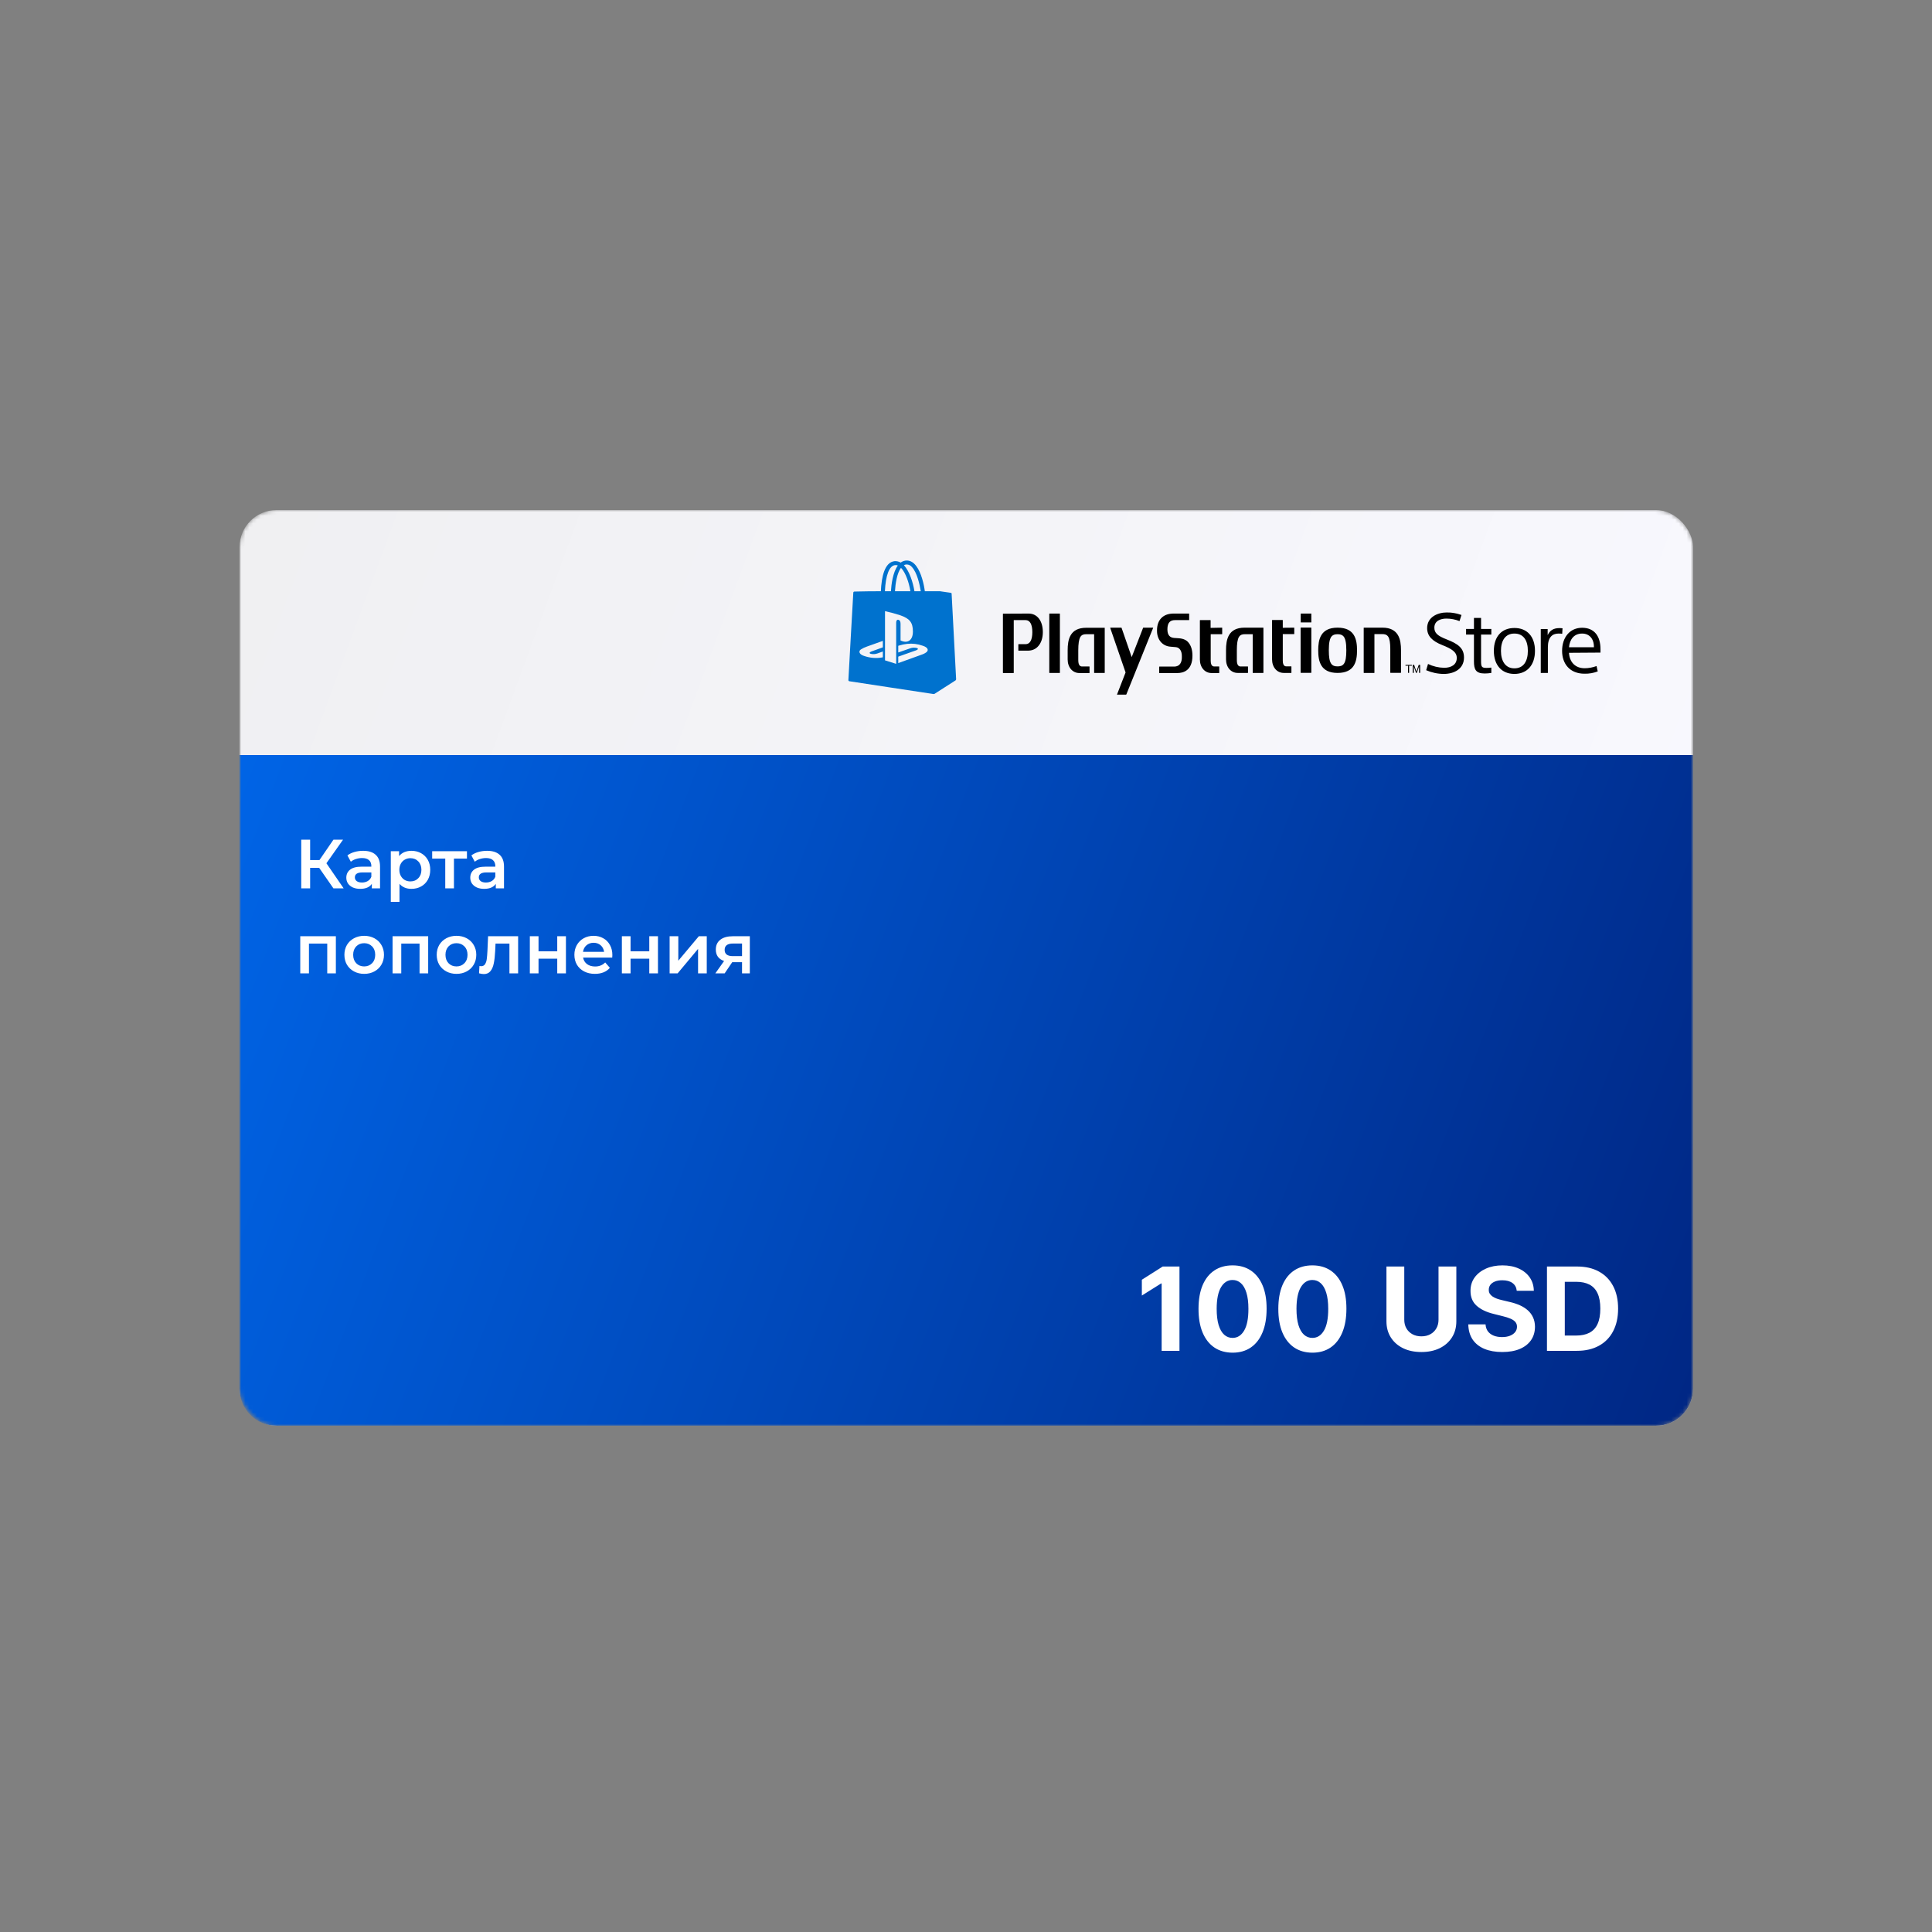 <?xml version="1.0" encoding="UTF-8"?> <svg xmlns="http://www.w3.org/2000/svg" width="500" height="500" viewBox="0 0 500 500" fill="none"><rect x="0" y="0" width="500" height="500" fill="#808080" stroke="none"/><mask id="mask0_520_1545" style="mask-type:alpha" maskUnits="userSpaceOnUse" x="62" y="132" width="377" height="237"><rect x="62" y="132" width="376.156" height="237" rx="9.574" fill="#EFEFF1"></rect></mask><g mask="url(#mask0_520_1545)"><rect x="62" y="132" width="376.156" height="237" rx="9.574" fill="url(#paint0_linear_520_1545)"></rect><path fill-rule="evenodd" clip-rule="evenodd" d="M246.279 153.635C246.279 153.493 246.137 153.38 245.996 153.409L243.25 153.012H243.165H239.345C239.118 151.229 238.439 148.229 237.137 146.503C236.429 145.54 235.58 145.059 234.674 145.059C234.108 145.059 233.542 145.257 233.09 145.597C232.637 145.314 232.071 145.201 231.533 145.229C228.929 145.484 228.136 149.305 227.967 153.012C225.702 153.012 223.41 153.041 221.146 153.097C220.976 153.097 220.834 153.21 220.834 153.38C220.778 154.427 220.523 158.503 220.183 164.786C219.815 171.438 219.617 175.061 219.561 176.023C219.561 176.164 219.674 176.278 219.815 176.306L230.769 177.976L241.609 179.617C241.694 179.617 241.779 179.617 241.864 179.561L247.213 176.136C247.383 176.051 247.468 175.881 247.439 175.683L246.279 153.635ZM234.674 146.078C235.212 146.106 235.722 146.361 236.033 146.786C237.363 148.229 238.014 151.286 238.297 153.012H236.656C236.288 150.72 235.354 147.805 233.939 146.276C234.165 146.135 234.448 146.078 234.674 146.078ZM233.174 146.955C234.42 148.229 235.269 150.89 235.609 153.012H231.618C231.731 151.059 232.127 148.342 233.174 146.955ZM228.476 167.532L225.504 168.607C224.995 168.806 224.91 169.06 225.334 169.202C225.9 169.343 226.495 169.315 227.061 169.117L228.476 168.607V170.107L228.193 170.164C226.721 170.419 225.193 170.277 223.749 169.796C222.363 169.4 222.108 168.579 222.759 168.098C223.24 167.787 223.778 167.532 224.344 167.334L228.476 165.862V167.532ZM231.674 146.248C231.901 146.22 232.156 146.248 232.354 146.361C231.052 148.144 230.684 151.257 230.571 153.012H229.014C229.212 148.823 230.146 146.389 231.674 146.248ZM231.929 161.135V171.806L229.042 170.9V158.164C230.372 158.447 231.703 158.814 233.005 159.239C235.439 160.088 236.259 161.107 236.259 163.456C236.259 165.749 234.844 166.626 233.061 165.749V161.503C233.061 160.994 232.976 160.541 232.495 160.399C232.156 160.315 231.929 160.626 231.929 161.135ZM239.939 168.607C239.599 169.032 238.75 169.343 238.75 169.343L232.467 171.608V169.938L237.109 168.296C237.618 168.098 237.703 167.843 237.278 167.702C236.712 167.56 236.118 167.588 235.552 167.787L232.467 168.862V167.136L232.637 167.079C233.344 166.853 234.052 166.711 234.788 166.626C236.146 166.485 237.505 166.654 238.778 167.107C240.137 167.532 240.279 168.183 239.939 168.607Z" fill="#0072CE"></path><mask id="mask1_520_1545" style="mask-type:luminance" maskUnits="userSpaceOnUse" x="257" y="158" width="160" height="23"><path d="M416.439 158.05H257.516V180.24H416.439V158.05Z" fill="white"></path></mask><g mask="url(#mask1_520_1545)"><path fill-rule="evenodd" clip-rule="evenodd" d="M366.456 174.127L365.89 172.457V174.127H365.607V172.061H365.975L366.569 173.815L367.164 172.061H367.532V174.127H367.249V172.457L366.683 174.127H366.456ZM364.418 172.287H363.739V172.061H365.381V172.287H364.673V174.127H364.39L364.418 172.287ZM406.052 168.947C406.194 171.381 407.694 172.938 410.1 172.938C411.147 172.938 412.194 172.74 413.185 172.372L413.496 173.759C412.392 174.183 411.232 174.381 410.072 174.353C406.279 174.353 404.269 171.806 404.269 168.438C404.269 164.985 406.251 162.466 409.449 162.466C412.647 162.466 414.204 164.673 414.204 168.013V168.891L406.052 168.947ZM406.052 167.504H412.506V167.419C412.506 165.24 411.26 163.966 409.449 163.966C407.411 163.966 406.251 165.409 406.052 167.504ZM404.298 164.022C403.986 163.966 403.675 163.966 403.335 163.966C401.807 163.966 400.59 164.843 400.59 167.504V174.155H398.75V162.805H400.533V164.334H400.562C401.128 163.117 402.09 162.551 403.562 162.551C403.845 162.551 404.128 162.551 404.383 162.607L404.298 164.022ZM391.929 174.41C388.646 174.41 386.608 172.146 386.608 168.438C386.608 164.73 388.646 162.522 391.929 162.522C395.212 162.522 397.25 164.73 397.25 168.438C397.25 172.146 395.184 174.41 391.929 174.41ZM391.929 163.966C389.552 163.966 388.448 165.806 388.448 168.438C388.448 171.07 389.58 172.966 391.929 172.966C394.307 172.966 395.41 171.098 395.41 168.438C395.41 165.777 394.307 163.966 391.929 163.966ZM379.419 162.777H381.457V159.919H383.297V162.777H385.957V164.221H383.297V171.013C383.297 172.57 383.438 172.853 384.74 172.853C385.136 172.853 385.561 172.825 385.957 172.768V174.155C385.391 174.24 384.797 174.297 384.231 174.297C381.853 174.297 381.457 173.164 381.457 171.127V164.221H379.419V162.777ZM377.721 160.739C376.645 160.315 375.485 160.088 374.324 160.088C372.853 160.088 371.211 160.654 371.211 162.437C371.211 163.824 372.032 164.56 374.438 165.494C377.353 166.626 378.881 167.759 378.881 170.164C378.881 173.193 376.221 174.41 373.674 174.41C372.089 174.41 370.532 174.07 369.088 173.447L369.57 171.834C370.871 172.457 372.287 172.796 373.73 172.825C375.598 172.825 377.013 172.004 377.013 170.277C377.013 168.721 375.655 167.9 373.306 166.966C370.645 165.919 369.343 164.589 369.343 162.551C369.343 159.72 372.032 158.503 374.381 158.503C375.683 158.475 376.985 158.701 378.23 159.154L377.721 160.739ZM287.405 162.437H290.207C290.235 162.437 290.264 162.466 290.264 162.494L292.868 170.023C292.868 170.051 292.896 170.051 292.896 170.023L295.839 162.466C295.839 162.437 295.868 162.409 295.896 162.437H298.415C298.443 162.437 298.443 162.466 298.443 162.466L291.481 179.759C291.481 179.787 291.452 179.816 291.424 179.816H289.103C289.075 179.816 289.075 179.816 289.075 179.787C289.075 179.787 289.075 179.787 289.075 179.759L291.283 174.07C291.283 174.042 291.283 174.014 291.283 173.985L287.32 162.494C287.349 162.466 287.349 162.466 287.405 162.437C287.377 162.437 287.377 162.437 287.405 162.437ZM346.163 162.437C350.635 162.437 351.201 165.551 351.201 168.296C351.201 171.042 350.635 174.155 346.163 174.155C341.691 174.155 341.153 171.013 341.153 168.296C341.153 165.579 341.691 162.437 346.163 162.437ZM347.861 171.693C348.257 171.07 348.427 169.994 348.427 168.296C348.427 166.287 348.172 165.126 347.606 164.589C347.267 164.277 346.842 164.136 346.163 164.136C345.483 164.136 345.059 164.277 344.719 164.589C344.153 165.126 343.898 166.287 343.898 168.296C343.898 169.994 344.068 171.07 344.465 171.693C344.889 172.372 345.568 172.457 346.163 172.457C346.757 172.457 347.436 172.372 347.861 171.693ZM357.767 162.437C362.013 162.437 362.579 165.551 362.579 168.268V174.07C362.579 174.098 362.55 174.127 362.522 174.127H359.862C359.833 174.127 359.805 174.098 359.805 174.07C359.805 174.07 359.805 168.013 359.805 167.957C359.805 166.372 359.635 165.381 359.295 164.815C358.899 164.192 358.305 164.107 357.767 164.107H355.729C355.729 164.107 355.701 164.107 355.701 164.136V174.098C355.701 174.127 355.673 174.155 355.644 174.155H352.984C352.956 174.155 352.927 174.127 352.927 174.098V162.494C352.927 162.466 352.927 162.466 352.956 162.437H357.767ZM339.313 158.758C339.342 158.758 339.37 158.786 339.37 158.815V161.022C339.37 161.051 339.37 161.051 339.342 161.079H336.681C336.653 161.079 336.653 161.079 336.625 161.051V158.843C336.625 158.815 336.653 158.786 336.681 158.786H339.313V158.758ZM339.313 162.437C339.342 162.437 339.37 162.466 339.37 162.466V174.07C339.37 174.098 339.342 174.127 339.313 174.127H336.653C336.625 174.127 336.596 174.098 336.596 174.07V162.466C336.596 162.437 336.625 162.409 336.653 162.409H339.313V162.437ZM334.898 162.437C334.926 162.437 334.926 162.437 334.955 162.466V164.051C334.955 164.079 334.926 164.107 334.898 164.107C334.898 164.107 332.888 164.107 332.011 164.107C332.011 164.107 331.983 164.107 331.983 164.136V170.957C331.983 172.457 332.69 172.457 332.973 172.457H334.162C334.19 172.457 334.219 172.485 334.219 172.513V174.098C334.219 174.127 334.19 174.155 334.162 174.155H332.238C330.483 174.155 329.209 172.683 329.209 170.645V160.513C329.209 160.485 329.237 160.456 329.266 160.456H331.926C331.954 160.456 331.983 160.485 331.983 160.513V162.437C331.983 162.437 331.983 162.466 332.011 162.466L334.898 162.437ZM316.246 162.437C316.274 162.437 316.303 162.437 316.303 162.494V164.079C316.303 164.107 316.274 164.136 316.246 164.136C316.246 164.136 314.237 164.136 313.359 164.136C313.359 164.136 313.331 164.136 313.331 164.164V170.985C313.331 172.485 314.039 172.485 314.322 172.485H315.482C315.51 172.485 315.539 172.513 315.539 172.542V174.127C315.539 174.155 315.51 174.183 315.482 174.183H313.557C311.803 174.183 310.529 172.712 310.529 170.674V160.541C310.529 160.513 310.557 160.485 310.585 160.485H313.246C313.274 160.485 313.303 160.513 313.303 160.541V162.466V162.494L316.246 162.437ZM326.973 162.494V174.098C326.973 174.127 326.945 174.155 326.916 174.155H324.256C324.228 174.155 324.199 174.127 324.199 174.127V164.164C324.199 164.164 324.199 164.136 324.171 164.136H322.133C321.595 164.136 321.001 164.221 320.605 164.9C320.265 165.523 320.095 166.598 320.095 168.296V170.844C320.095 172.287 320.661 172.485 321.086 172.485H322.926C322.954 172.485 322.982 172.513 322.982 172.513V174.098C322.982 174.127 322.954 174.155 322.926 174.155H320.322C318.567 174.155 317.293 172.683 317.293 170.645V168.268C317.293 165.551 317.831 162.437 322.105 162.437H326.86C326.973 162.437 327.001 162.466 326.973 162.494ZM305.095 165.183C306.227 165.268 307.076 165.636 307.614 166.343C308.265 167.136 308.604 168.268 308.604 169.683C308.604 173.589 306.17 174.183 304.727 174.183H300.057C300.028 174.183 300 174.155 300 174.155V172.57C300 172.542 300.028 172.513 300.057 172.513H303.821C305.632 172.513 305.859 170.985 305.859 170.136V169.768C305.859 168.409 305.236 167.532 304.246 167.475L302.944 167.362C300.849 167.221 299.434 165.551 299.434 163.287V163.117C299.434 160.23 301.217 158.786 303.68 158.786H307.699C307.727 158.786 307.755 158.815 307.755 158.843V160.428C307.755 160.456 307.727 160.485 307.727 160.485H304.104C302.972 160.485 302.123 160.994 302.123 162.862C302.123 164.475 302.859 165.013 303.849 165.098L305.095 165.183ZM285.905 162.494V174.098C285.905 174.127 285.905 174.127 285.877 174.155H283.216C283.188 174.155 283.16 174.155 283.16 174.127V164.164C283.16 164.164 283.16 164.136 283.131 164.136H281.093C280.556 164.136 279.933 164.221 279.565 164.9C279.225 165.523 279.056 166.598 279.056 168.296V170.844C279.056 172.287 279.622 172.485 280.046 172.485H281.914C281.943 172.485 281.971 172.513 281.971 172.542V174.127C281.971 174.155 281.943 174.183 281.914 174.183H279.339C277.584 174.183 276.31 172.712 276.31 170.674V168.296C276.31 165.579 276.848 162.466 281.122 162.466H285.877C285.877 162.437 285.905 162.466 285.905 162.494ZM274.244 158.786C274.272 158.786 274.301 158.815 274.301 158.843V174.098C274.301 174.127 274.272 174.155 274.272 174.155H271.612C271.584 174.155 271.555 174.127 271.555 174.127V158.843C271.555 158.815 271.584 158.786 271.612 158.786H274.244ZM266.206 158.786C268.442 158.786 269.885 160.683 269.885 163.598C269.885 165.098 269.461 166.372 268.697 167.221C268.074 167.957 267.168 168.353 266.206 168.381H263.602C263.574 168.381 263.545 168.381 263.545 168.353V166.768C263.545 166.74 263.574 166.711 263.602 166.711H265.442C266.546 166.711 267.168 165.607 267.168 163.598C267.168 161.588 266.546 160.485 265.442 160.485H262.385C262.385 160.485 262.357 160.485 262.357 160.513V174.127C262.357 174.155 262.328 174.183 262.3 174.183H259.611C259.583 174.183 259.555 174.155 259.555 174.127V158.871C259.555 158.843 259.583 158.815 259.611 158.815L266.206 158.786Z" fill="black"></path></g><path d="M62 195.401H438.156V359.408C438.156 364.696 433.87 368.982 428.582 368.982H71.574C66.286 368.982 62 364.696 62 359.408V195.401Z" fill="url(#paint1_linear_520_1545)"></path><path d="M305.246 327.775V349.594H300.633V332.154H300.505L295.509 335.286V331.195L300.91 327.775H305.246ZM318.986 350.073C317.154 350.066 315.577 349.615 314.256 348.72C312.942 347.825 311.93 346.529 311.22 344.831C310.517 343.134 310.169 341.092 310.176 338.706C310.176 336.326 310.528 334.299 311.231 332.623C311.941 330.946 312.953 329.672 314.267 328.798C315.588 327.917 317.161 327.477 318.986 327.477C320.812 327.477 322.381 327.917 323.695 328.798C325.016 329.679 326.032 330.957 326.742 332.633C327.452 334.302 327.804 336.326 327.797 338.706C327.797 341.099 327.442 343.145 326.731 344.842C326.028 346.54 325.02 347.836 323.706 348.731C322.392 349.625 320.819 350.073 318.986 350.073ZM318.986 346.248C320.236 346.248 321.234 345.62 321.98 344.363C322.726 343.106 323.095 341.22 323.088 338.706C323.088 337.051 322.917 335.673 322.577 334.572C322.243 333.471 321.767 332.644 321.149 332.09C320.538 331.536 319.817 331.259 318.986 331.259C317.743 331.259 316.749 331.88 316.003 333.123C315.258 334.366 314.881 336.227 314.874 338.706C314.874 340.382 315.041 341.781 315.375 342.903C315.716 344.018 316.195 344.856 316.813 345.417C317.431 345.971 318.155 346.248 318.986 346.248ZM339.641 350.073C337.808 350.066 336.232 349.615 334.911 348.72C333.597 347.825 332.585 346.529 331.874 344.831C331.171 343.134 330.823 341.092 330.83 338.706C330.83 336.326 331.182 334.299 331.885 332.623C332.595 330.946 333.607 329.672 334.921 328.798C336.242 327.917 337.815 327.477 339.641 327.477C341.466 327.477 343.036 327.917 344.349 328.798C345.67 329.679 346.686 330.957 347.396 332.633C348.107 334.302 348.458 336.326 348.451 338.706C348.451 341.099 348.096 343.145 347.386 344.842C346.683 346.54 345.674 347.836 344.36 348.731C343.046 349.625 341.473 350.073 339.641 350.073ZM339.641 346.248C340.891 346.248 341.889 345.62 342.634 344.363C343.38 343.106 343.749 341.22 343.742 338.706C343.742 337.051 343.572 335.673 343.231 334.572C342.897 333.471 342.421 332.644 341.803 332.09C341.192 331.536 340.472 331.259 339.641 331.259C338.398 331.259 337.403 331.88 336.658 333.123C335.912 334.366 335.536 336.227 335.528 338.706C335.528 340.382 335.695 341.781 336.029 342.903C336.37 344.018 336.849 344.856 337.467 345.417C338.085 345.971 338.81 346.248 339.641 346.248ZM372.288 327.775H376.901V341.944C376.901 343.535 376.521 344.927 375.761 346.12C375.008 347.314 373.954 348.244 372.597 348.912C371.24 349.572 369.66 349.902 367.856 349.902C366.045 349.902 364.461 349.572 363.105 348.912C361.748 348.244 360.694 347.314 359.941 346.12C359.188 344.927 358.811 343.535 358.811 341.944V327.775H363.424V341.55C363.424 342.381 363.605 343.12 363.968 343.766C364.337 344.412 364.855 344.92 365.523 345.29C366.191 345.659 366.968 345.844 367.856 345.844C368.751 345.844 369.529 345.659 370.189 345.29C370.857 344.92 371.372 344.412 371.734 343.766C372.103 343.12 372.288 342.381 372.288 341.55V327.775ZM392.532 334.05C392.447 333.191 392.081 332.523 391.435 332.047C390.789 331.571 389.911 331.334 388.803 331.334C388.051 331.334 387.415 331.44 386.897 331.653C386.378 331.859 385.98 332.147 385.703 332.516C385.433 332.885 385.298 333.304 385.298 333.773C385.284 334.164 385.366 334.505 385.544 334.796C385.728 335.087 385.98 335.339 386.3 335.552C386.62 335.758 386.989 335.939 387.408 336.096C387.827 336.245 388.274 336.373 388.75 336.479L390.71 336.948C391.662 337.161 392.536 337.445 393.331 337.8C394.127 338.155 394.816 338.592 395.398 339.111C395.98 339.629 396.431 340.24 396.751 340.943C397.078 341.646 397.245 342.452 397.252 343.361C397.245 344.696 396.904 345.854 396.229 346.834C395.561 347.807 394.595 348.564 393.331 349.103C392.074 349.636 390.558 349.902 388.782 349.902C387.021 349.902 385.487 349.633 384.18 349.093C382.88 348.553 381.865 347.754 381.133 346.696C380.409 345.63 380.029 344.313 379.993 342.743H384.457C384.507 343.475 384.716 344.086 385.085 344.576C385.462 345.059 385.963 345.424 386.588 345.673C387.22 345.915 387.933 346.035 388.729 346.035C389.51 346.035 390.188 345.922 390.764 345.694C391.346 345.467 391.797 345.151 392.117 344.746C392.436 344.341 392.596 343.876 392.596 343.351C392.596 342.861 392.45 342.449 392.159 342.115C391.875 341.781 391.456 341.497 390.902 341.263C390.355 341.028 389.684 340.815 388.889 340.623L386.513 340.027C384.673 339.579 383.221 338.88 382.156 337.928C381.09 336.976 380.561 335.694 380.568 334.082C380.561 332.761 380.913 331.607 381.623 330.62C382.34 329.633 383.324 328.862 384.574 328.308C385.824 327.754 387.245 327.477 388.835 327.477C390.455 327.477 391.868 327.754 393.075 328.308C394.29 328.862 395.235 329.633 395.909 330.62C396.584 331.607 396.932 332.75 396.953 334.05H392.532ZM408.089 349.594H400.354V327.775H408.153C410.347 327.775 412.237 328.212 413.82 329.086C415.404 329.952 416.622 331.199 417.474 332.825C418.334 334.451 418.764 336.397 418.764 338.663C418.764 340.936 418.334 342.889 417.474 344.522C416.622 346.156 415.397 347.41 413.799 348.283C412.208 349.157 410.305 349.594 408.089 349.594ZM404.967 345.641H407.897C409.261 345.641 410.408 345.4 411.338 344.917C412.276 344.427 412.979 343.67 413.447 342.647C413.923 341.618 414.161 340.29 414.161 338.663C414.161 337.051 413.923 335.733 413.447 334.711C412.979 333.688 412.279 332.935 411.349 332.452C410.418 331.969 409.271 331.728 407.908 331.728H404.967V345.641Z" fill="white"></path><path d="M82.603 224.599H80.263V229.909H77.959V217.309H80.263V222.583H82.675L86.293 217.309H88.777L84.475 223.411L88.939 229.909H86.293L82.603 224.599ZM93.981 220.189C95.397 220.189 96.477 220.531 97.221 221.215C97.977 221.887 98.355 222.907 98.355 224.275V229.909H96.231V228.739C95.955 229.159 95.559 229.483 95.043 229.711C94.539 229.927 93.927 230.035 93.207 230.035C92.487 230.035 91.857 229.915 91.317 229.675C90.777 229.423 90.357 229.081 90.057 228.649C89.769 228.205 89.625 227.707 89.625 227.155C89.625 226.291 89.943 225.601 90.579 225.085C91.227 224.557 92.241 224.293 93.621 224.293H96.105V224.149C96.105 223.477 95.901 222.961 95.493 222.601C95.097 222.241 94.503 222.061 93.711 222.061C93.171 222.061 92.637 222.145 92.109 222.313C91.593 222.481 91.155 222.715 90.795 223.015L89.913 221.377C90.417 220.993 91.023 220.699 91.731 220.495C92.439 220.291 93.189 220.189 93.981 220.189ZM93.675 228.397C94.239 228.397 94.737 228.271 95.169 228.019C95.613 227.755 95.925 227.383 96.105 226.903V225.787H93.783C92.487 225.787 91.839 226.213 91.839 227.065C91.839 227.473 92.001 227.797 92.325 228.037C92.649 228.277 93.099 228.397 93.675 228.397ZM106.467 220.189C107.403 220.189 108.237 220.393 108.969 220.801C109.713 221.209 110.295 221.785 110.715 222.529C111.135 223.273 111.345 224.131 111.345 225.103C111.345 226.075 111.135 226.939 110.715 227.695C110.295 228.439 109.713 229.015 108.969 229.423C108.237 229.831 107.403 230.035 106.467 230.035C105.171 230.035 104.145 229.603 103.389 228.739V233.401H101.139V220.297H103.281V221.557C103.653 221.101 104.109 220.759 104.649 220.531C105.201 220.303 105.807 220.189 106.467 220.189ZM106.215 228.109C107.043 228.109 107.721 227.833 108.249 227.281C108.789 226.729 109.059 226.003 109.059 225.103C109.059 224.203 108.789 223.477 108.249 222.925C107.721 222.373 107.043 222.097 106.215 222.097C105.675 222.097 105.189 222.223 104.757 222.475C104.325 222.715 103.983 223.063 103.731 223.519C103.479 223.975 103.353 224.503 103.353 225.103C103.353 225.703 103.479 226.231 103.731 226.687C103.983 227.143 104.325 227.497 104.757 227.749C105.189 227.989 105.675 228.109 106.215 228.109ZM120.847 222.205H117.481V229.909H115.231V222.205H111.847V220.297H120.847V222.205ZM126.061 220.189C127.477 220.189 128.557 220.531 129.301 221.215C130.057 221.887 130.435 222.907 130.435 224.275V229.909H128.311V228.739C128.035 229.159 127.639 229.483 127.123 229.711C126.619 229.927 126.007 230.035 125.287 230.035C124.567 230.035 123.937 229.915 123.397 229.675C122.857 229.423 122.437 229.081 122.137 228.649C121.849 228.205 121.705 227.707 121.705 227.155C121.705 226.291 122.023 225.601 122.659 225.085C123.307 224.557 124.321 224.293 125.701 224.293H128.185V224.149C128.185 223.477 127.981 222.961 127.573 222.601C127.177 222.241 126.583 222.061 125.791 222.061C125.251 222.061 124.717 222.145 124.189 222.313C123.673 222.481 123.235 222.715 122.875 223.015L121.993 221.377C122.497 220.993 123.103 220.699 123.811 220.495C124.519 220.291 125.269 220.189 126.061 220.189ZM125.755 228.397C126.319 228.397 126.817 228.271 127.249 228.019C127.693 227.755 128.005 227.383 128.185 226.903V225.787H125.863C124.567 225.787 123.919 226.213 123.919 227.065C123.919 227.473 124.081 227.797 124.405 228.037C124.729 228.277 125.179 228.397 125.755 228.397ZM86.923 242.297V251.909H84.691V244.205H79.957V251.909H77.707V242.297H86.923ZM94.243 252.035C93.271 252.035 92.395 251.825 91.615 251.405C90.835 250.985 90.223 250.403 89.779 249.659C89.347 248.903 89.131 248.051 89.131 247.103C89.131 246.155 89.347 245.309 89.779 244.565C90.223 243.821 90.835 243.239 91.615 242.819C92.395 242.399 93.271 242.189 94.243 242.189C95.227 242.189 96.109 242.399 96.889 242.819C97.669 243.239 98.275 243.821 98.707 244.565C99.151 245.309 99.373 246.155 99.373 247.103C99.373 248.051 99.151 248.903 98.707 249.659C98.275 250.403 97.669 250.985 96.889 251.405C96.109 251.825 95.227 252.035 94.243 252.035ZM94.243 250.109C95.071 250.109 95.755 249.833 96.295 249.281C96.835 248.729 97.105 248.003 97.105 247.103C97.105 246.203 96.835 245.477 96.295 244.925C95.755 244.373 95.071 244.097 94.243 244.097C93.415 244.097 92.731 244.373 92.191 244.925C91.663 245.477 91.399 246.203 91.399 247.103C91.399 248.003 91.663 248.729 92.191 249.281C92.731 249.833 93.415 250.109 94.243 250.109ZM110.812 242.297V251.909H108.58V244.205H103.846V251.909H101.596V242.297H110.812ZM118.132 252.035C117.16 252.035 116.284 251.825 115.504 251.405C114.724 250.985 114.112 250.403 113.668 249.659C113.236 248.903 113.02 248.051 113.02 247.103C113.02 246.155 113.236 245.309 113.668 244.565C114.112 243.821 114.724 243.239 115.504 242.819C116.284 242.399 117.16 242.189 118.132 242.189C119.116 242.189 119.998 242.399 120.778 242.819C121.558 243.239 122.164 243.821 122.596 244.565C123.04 245.309 123.262 246.155 123.262 247.103C123.262 248.051 123.04 248.903 122.596 249.659C122.164 250.403 121.558 250.985 120.778 251.405C119.998 251.825 119.116 252.035 118.132 252.035ZM118.132 250.109C118.96 250.109 119.644 249.833 120.184 249.281C120.724 248.729 120.994 248.003 120.994 247.103C120.994 246.203 120.724 245.477 120.184 244.925C119.644 244.373 118.96 244.097 118.132 244.097C117.304 244.097 116.62 244.373 116.08 244.925C115.552 245.477 115.288 246.203 115.288 247.103C115.288 248.003 115.552 248.729 116.08 249.281C116.62 249.833 117.304 250.109 118.132 250.109ZM134.091 242.297V251.909H131.841V244.205H128.241L128.151 246.113C128.091 247.385 127.971 248.453 127.791 249.317C127.623 250.169 127.329 250.847 126.909 251.351C126.501 251.843 125.937 252.089 125.217 252.089C124.881 252.089 124.467 252.023 123.975 251.891L124.083 250.001C124.251 250.037 124.395 250.055 124.515 250.055C124.971 250.055 125.313 249.875 125.541 249.515C125.769 249.143 125.913 248.705 125.973 248.201C126.045 247.685 126.105 246.953 126.153 246.005L126.315 242.297H134.091ZM137.121 242.297H139.371V246.203H144.213V242.297H146.463V251.909H144.213V248.111H139.371V251.909H137.121V242.297ZM158.479 247.157C158.479 247.313 158.467 247.535 158.443 247.823H150.901C151.033 248.531 151.375 249.095 151.927 249.515C152.491 249.923 153.187 250.127 154.015 250.127C155.071 250.127 155.941 249.779 156.625 249.083L157.831 250.469C157.399 250.985 156.853 251.375 156.193 251.639C155.533 251.903 154.789 252.035 153.961 252.035C152.905 252.035 151.975 251.825 151.171 251.405C150.367 250.985 149.743 250.403 149.299 249.659C148.867 248.903 148.651 248.051 148.651 247.103C148.651 246.167 148.861 245.327 149.281 244.583C149.713 243.827 150.307 243.239 151.063 242.819C151.819 242.399 152.671 242.189 153.619 242.189C154.555 242.189 155.389 242.399 156.121 242.819C156.865 243.227 157.441 243.809 157.849 244.565C158.269 245.309 158.479 246.173 158.479 247.157ZM153.619 243.989C152.899 243.989 152.287 244.205 151.783 244.637C151.291 245.057 150.991 245.621 150.883 246.329H156.337C156.241 245.633 155.947 245.069 155.455 244.637C154.963 244.205 154.351 243.989 153.619 243.989ZM160.94 242.297H163.19V246.203H168.032V242.297H170.282V251.909H168.032V248.111H163.19V251.909H160.94V242.297ZM173.297 242.297H175.547V248.633L180.857 242.297H182.909V251.909H180.659V245.573L175.367 251.909H173.297V242.297ZM194.054 242.297V251.909H192.038V249.011H189.5L187.538 251.909H185.126L187.394 248.705C186.698 248.465 186.164 248.099 185.792 247.607C185.432 247.103 185.252 246.485 185.252 245.753C185.252 244.649 185.642 243.797 186.422 243.197C187.202 242.597 188.276 242.297 189.644 242.297H194.054ZM189.716 244.187C188.264 244.187 187.538 244.733 187.538 245.825C187.538 246.905 188.24 247.445 189.644 247.445H192.038V244.187H189.716Z" fill="white"></path></g><defs><linearGradient id="paint0_linear_520_1545" x1="47.805" y1="89.416" x2="464.416" y2="242.718" gradientUnits="userSpaceOnUse"><stop stop-color="#EFEFF1"></stop><stop offset="1" stop-color="#F9F9FF"></stop></linearGradient><linearGradient id="paint1_linear_520_1545" x1="53.483" y1="183.1" x2="455.114" y2="335.638" gradientUnits="userSpaceOnUse"><stop stop-color="#0066E9"></stop><stop offset="1" stop-color="#002683"></stop></linearGradient></defs></svg> 